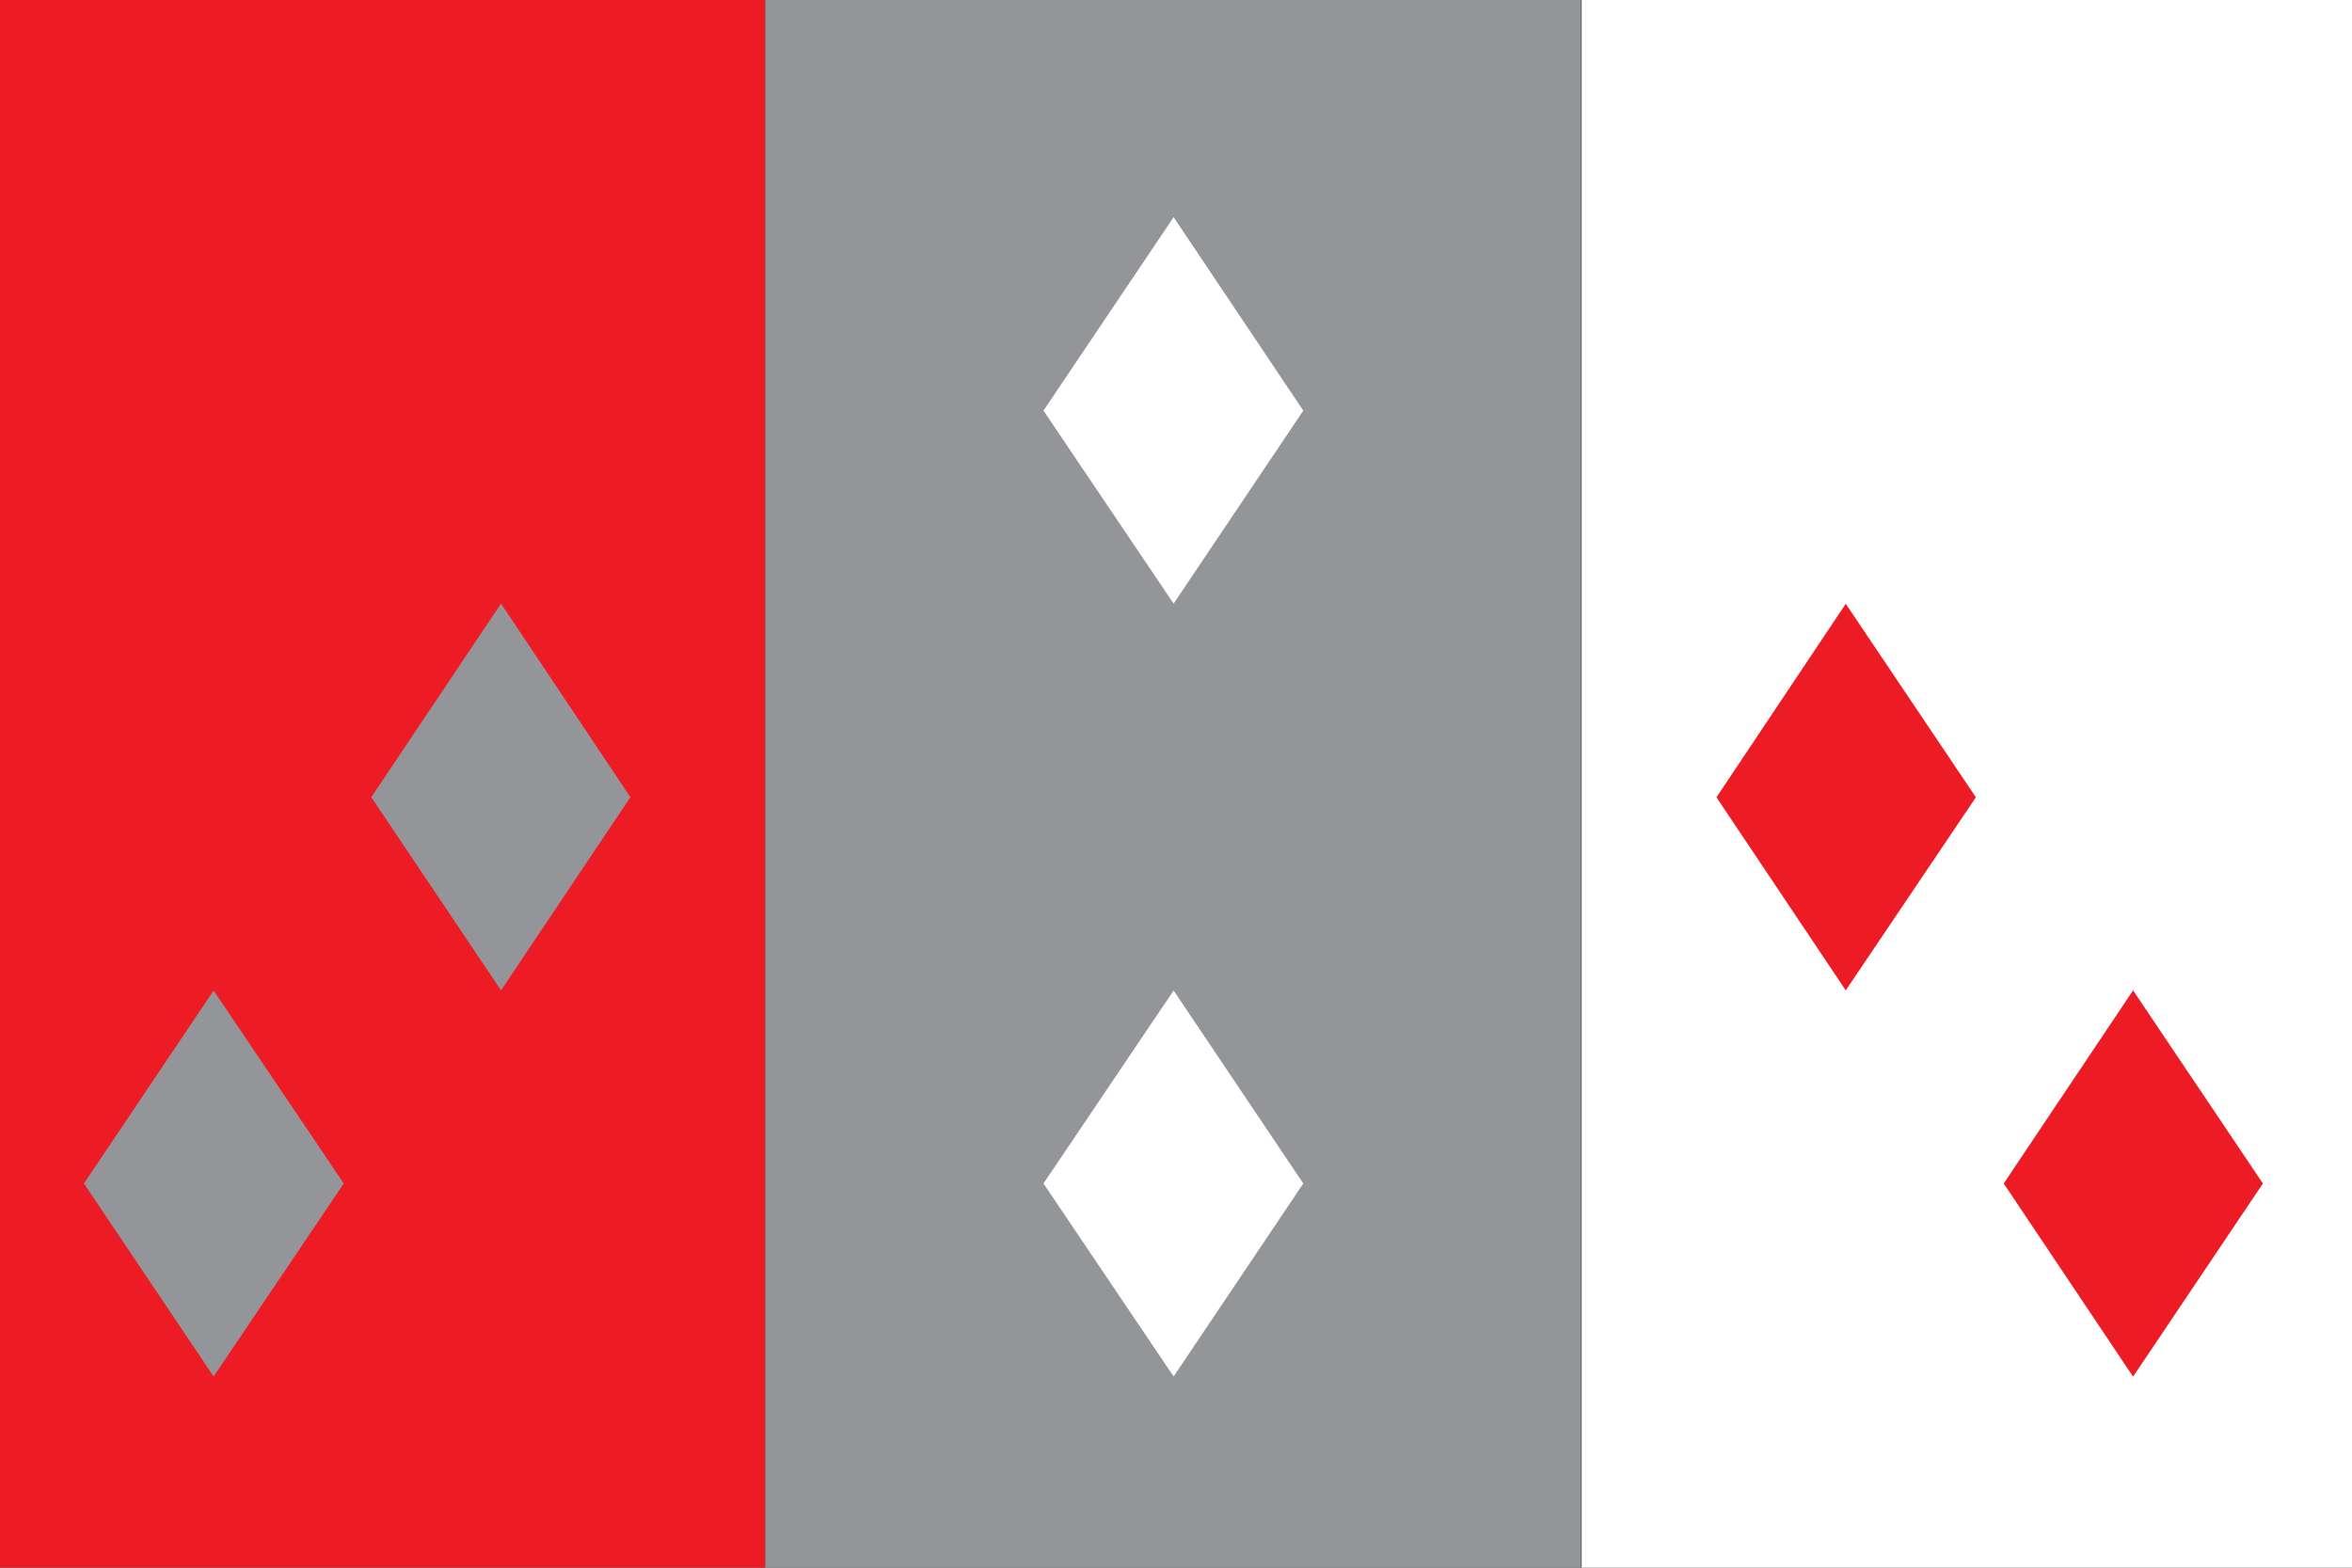 <svg xmlns="http://www.w3.org/2000/svg" xmlns:cc="http://creativecommons.org/ns#" xmlns:dc="http://purl.org/dc/elements/1.1/" xmlns:rdf="http://www.w3.org/1999/02/22-rdf-syntax-ns#" width="900" height="600" viewBox="0 0 9 6"><rect x="0" y="0" width="9" height="6" fill="#333333" stroke="none"/><style type="text/css">.st0{fill:#ED1C24;}	.st1{fill:#939598;}	.st2{fill:#FFFFFF;}</style><g transform="matrix(.003 0 0 .003 4.733 1.742)"><rect class="st0" x="-1642.2" y="-604.7" width="1040.6" height="2081.7" fill="#ed1c24"></rect><rect class="st1" x="-601.6" y="-604.7" width="1040.6" height="2081.7" fill="#939598"></rect><rect class="st2" x="439.7" y="-604.7" width="1040.6" height="2081.7" fill="#fff"></rect><polygon class="st1" points="-773.6 436.4 -938.6 189.4 -1104.1 436.4 -938.6 682.8" fill="#939598"></polygon><g fill="#fff"><polygon class="st2" points="-246.7 -56.8 -80.7 189.4 84.7 -56.8 -80.7 -303.6"></polygon><polygon class="st2" points="84.7 929.2 -80.7 683 -246.7 929.2 -80.7 1175.4"></polygon></g><polygon class="st1" points="-1139.2 929.2 -1305.2 683 -1470.6 929.2 -1305.2 1175.4" fill="#939598"></polygon><g fill="#ed1c24"><polygon class="st0" points="942.6 436.5 776.6 189.6 611.7 436.5 776.6 682.8"></polygon><polygon class="st0" points="1143.1 1175.6 1308.7 929.2 1143.1 682.8 978.1 929.2"></polygon></g></g></svg>